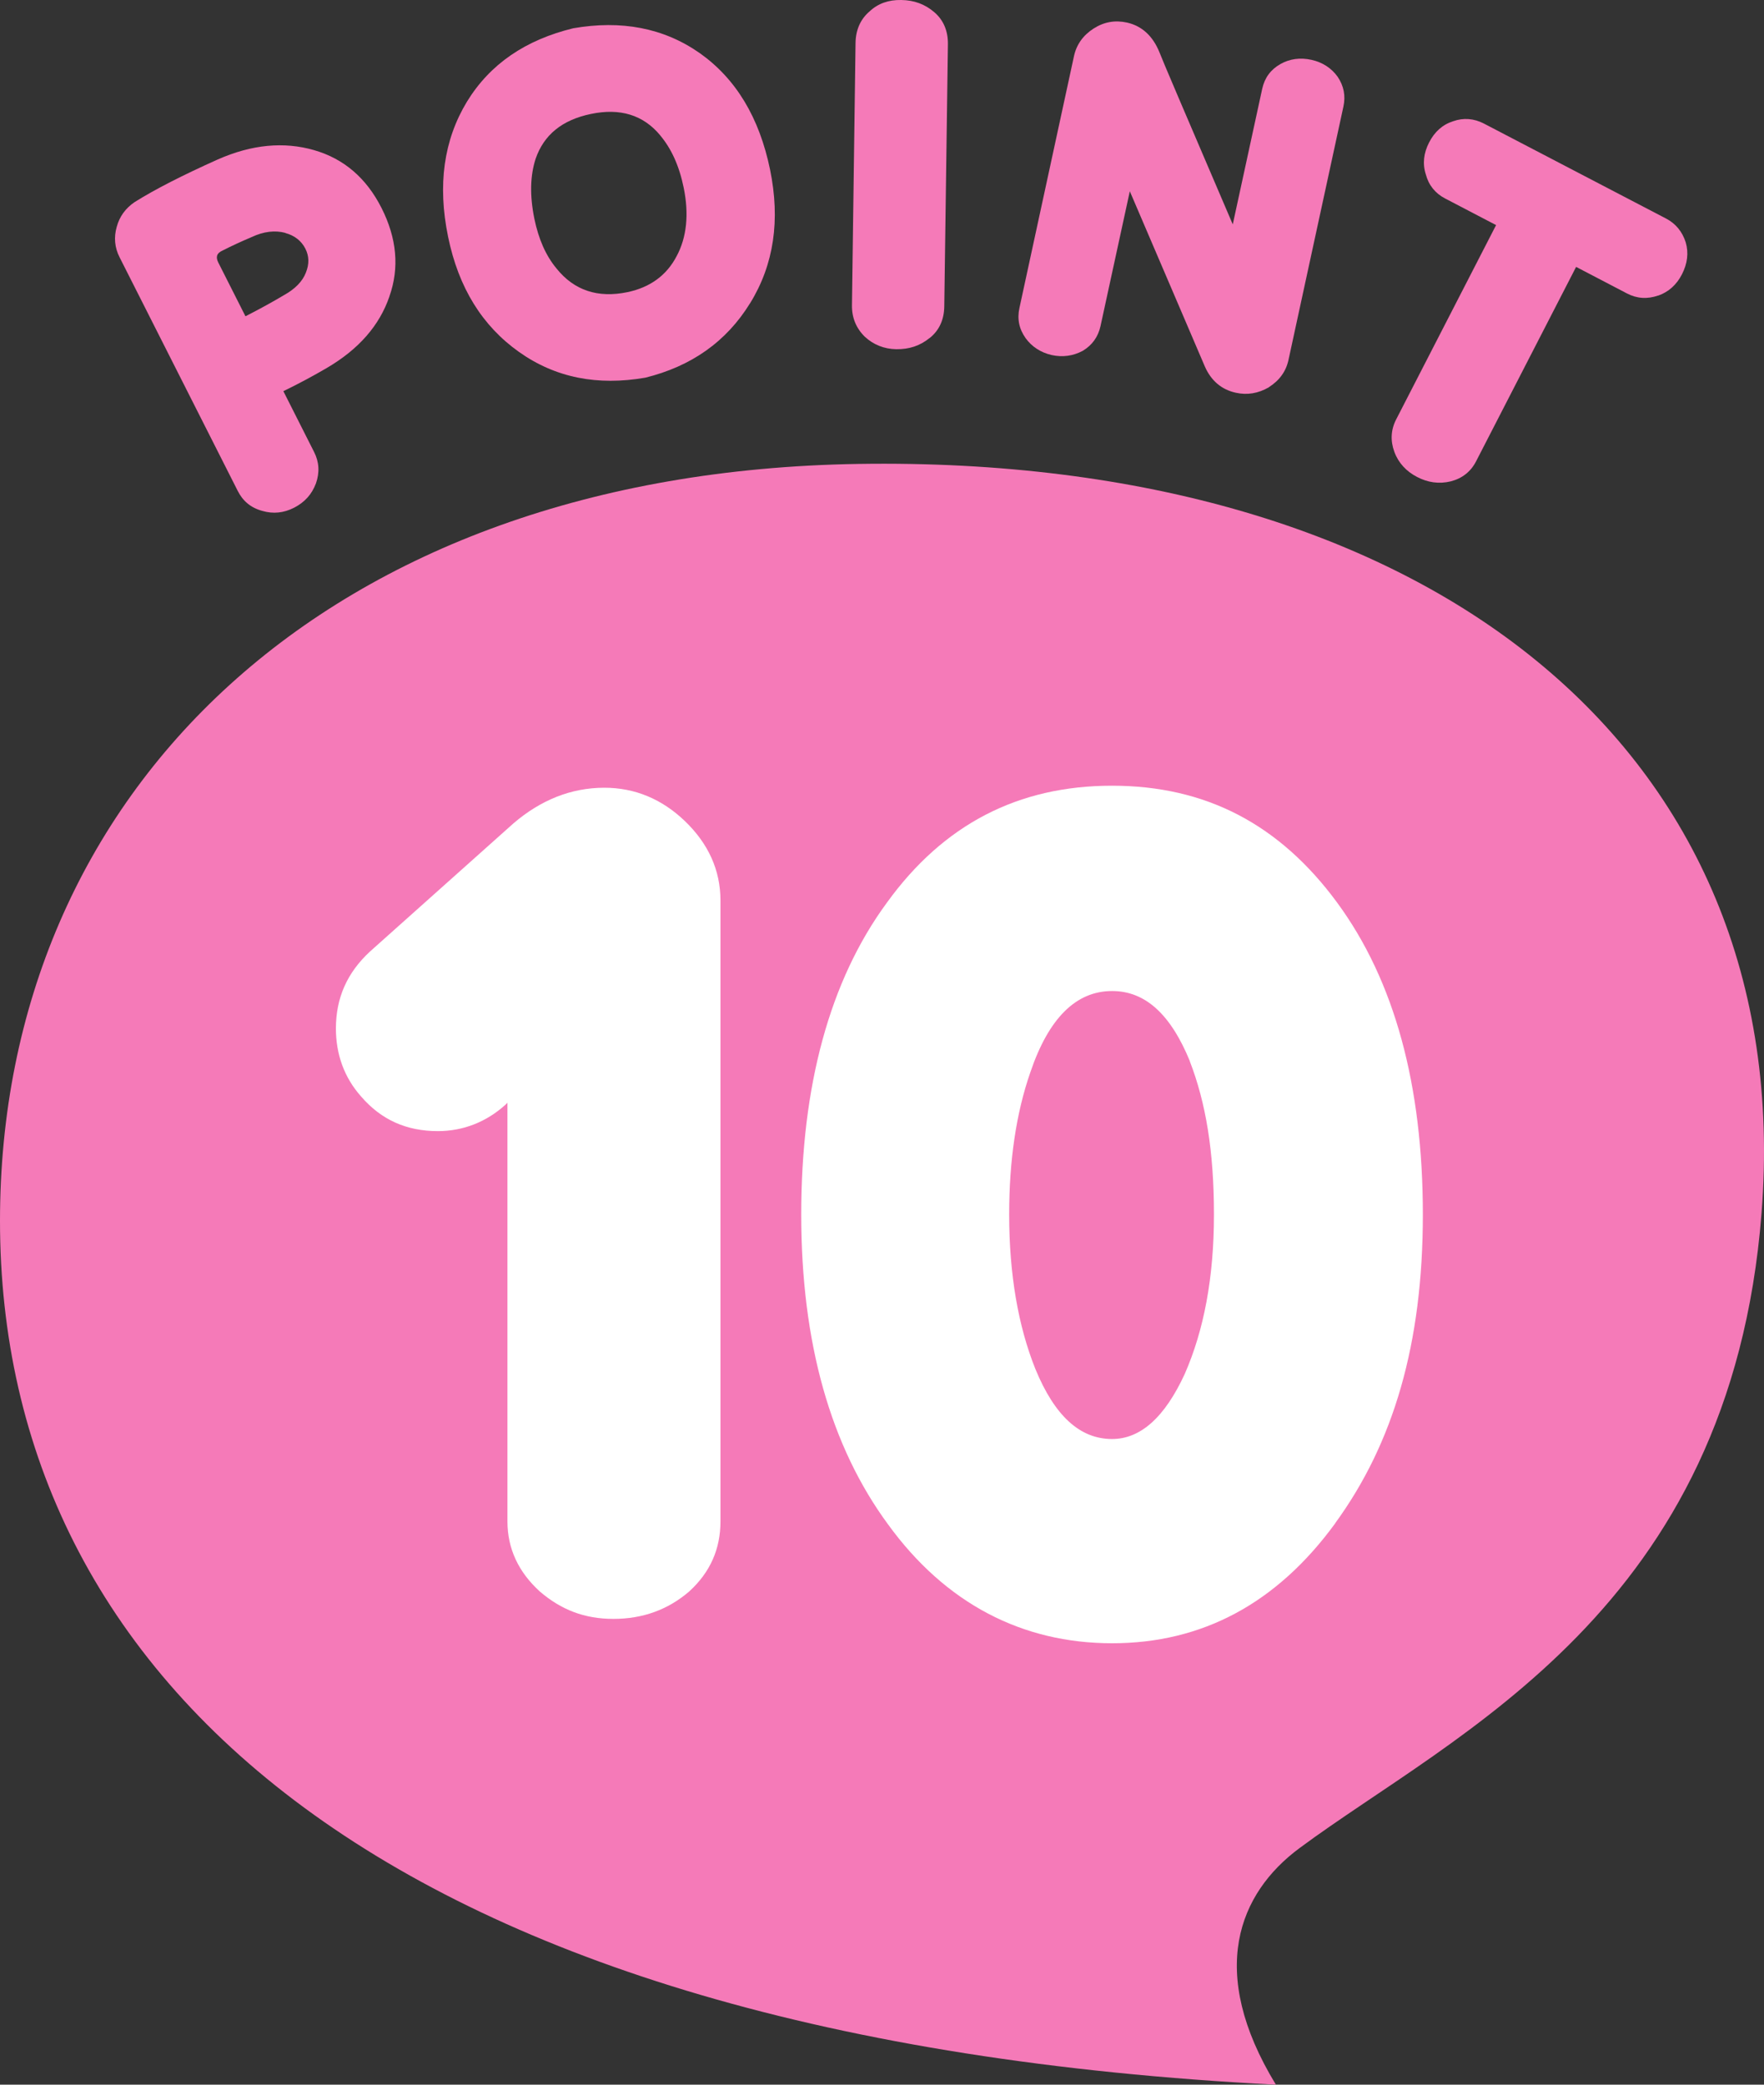 <svg width="33" height="39" viewBox="0 0 33 39" fill="none" xmlns="http://www.w3.org/2000/svg">
<rect x="0" y="0" width="33" height="39" fill="#333333" stroke="none"/>
<g id="&#227;&#130;&#162;&#227;&#130;&#187;&#227;&#131;&#131;&#227;&#131;&#136; 1 10" clip-path="url(#clip0_518_75)">
<g id="Image">
<g id="Group">
<g id="Group_2">
<path id="Vector" d="M7.285 5.547C7.098 6.091 6.711 6.534 6.112 6.885C5.863 7.03 5.596 7.175 5.301 7.318L5.875 8.454C5.971 8.642 5.982 8.838 5.911 9.042C5.833 9.25 5.698 9.397 5.504 9.497C5.31 9.597 5.111 9.618 4.907 9.558C4.693 9.5 4.544 9.375 4.448 9.185L2.237 4.813C2.145 4.633 2.127 4.439 2.184 4.243C2.236 4.05 2.349 3.896 2.518 3.781C2.902 3.54 3.423 3.275 4.07 2.985C4.711 2.701 5.312 2.647 5.873 2.808C6.435 2.969 6.854 3.332 7.137 3.89C7.423 4.456 7.475 5.008 7.285 5.545V5.547ZM5.339 4.357C5.147 4.305 4.932 4.329 4.706 4.436C4.519 4.515 4.334 4.6 4.162 4.688C4.055 4.735 4.031 4.808 4.084 4.912L4.592 5.917C4.862 5.779 5.102 5.647 5.308 5.524C5.52 5.407 5.658 5.266 5.722 5.101C5.788 4.937 5.783 4.79 5.712 4.651C5.637 4.504 5.507 4.404 5.337 4.359L5.339 4.357Z" fill="#F57AB8"/>
<path id="Vector_2" d="M14.031 5.674C13.585 6.398 12.924 6.856 12.07 7.066C11.182 7.219 10.396 7.071 9.709 6.584C9.021 6.096 8.578 5.382 8.383 4.431C8.182 3.457 8.303 2.617 8.735 1.903C9.168 1.196 9.831 0.747 10.723 0.529C11.621 0.373 12.414 0.52 13.091 0.994C13.77 1.475 14.205 2.2 14.406 3.173C14.599 4.116 14.479 4.948 14.033 5.672L14.031 5.674ZM12.351 2.532C12.035 2.151 11.601 2.017 11.054 2.132C10.514 2.244 10.174 2.524 10.02 2.971C9.918 3.287 9.908 3.658 9.997 4.094C10.075 4.47 10.208 4.778 10.411 5.023C10.741 5.434 11.185 5.581 11.74 5.465C12.159 5.377 12.47 5.153 12.657 4.794C12.847 4.443 12.892 4.008 12.79 3.511C12.707 3.105 12.561 2.783 12.35 2.532H12.351Z" fill="#F57AB8"/>
<path id="Vector_3" d="M17.391 6.323C17.21 6.47 17.008 6.536 16.766 6.533C16.54 6.529 16.339 6.449 16.177 6.298C16.016 6.139 15.934 5.942 15.938 5.708L16.005 0.801C16.009 0.558 16.098 0.356 16.27 0.211C16.428 0.064 16.624 -0.004 16.858 -0C17.1 0.003 17.301 0.077 17.477 0.227C17.653 0.377 17.736 0.583 17.733 0.826L17.665 5.733C17.662 5.976 17.573 6.179 17.393 6.323H17.391Z" fill="#F57AB8"/>
<path id="Vector_4" d="M23.738 7.245C23.537 7.361 23.331 7.395 23.117 7.347C22.852 7.288 22.657 7.123 22.54 6.857C22.477 6.706 22.008 5.617 21.136 3.578L20.588 6.1C20.542 6.306 20.43 6.458 20.256 6.563C20.075 6.66 19.878 6.687 19.673 6.642C19.469 6.595 19.302 6.486 19.186 6.325C19.065 6.154 19.026 5.969 19.071 5.762L20.091 1.052C20.139 0.83 20.265 0.658 20.46 0.533C20.656 0.408 20.862 0.374 21.082 0.422C21.363 0.485 21.568 0.674 21.692 0.982C21.726 1.078 22.184 2.15 23.062 4.198L23.613 1.66C23.659 1.454 23.771 1.302 23.954 1.198C24.127 1.1 24.324 1.073 24.537 1.12C24.742 1.166 24.909 1.275 25.024 1.436C25.138 1.606 25.177 1.79 25.131 1.998L24.105 6.731C24.057 6.953 23.933 7.118 23.738 7.243V7.245Z" fill="#F57AB8"/>
<path id="Vector_5" d="M31.02 5.529C30.818 5.599 30.622 5.587 30.437 5.49L29.485 4.993L27.615 8.628C27.516 8.823 27.354 8.95 27.141 9.005C26.92 9.059 26.709 9.027 26.51 8.923C26.309 8.819 26.162 8.662 26.085 8.454C26.009 8.247 26.018 8.041 26.119 7.846L27.988 4.211L27.036 3.714C26.849 3.617 26.727 3.465 26.673 3.261C26.609 3.061 26.634 2.862 26.734 2.667C26.837 2.465 26.986 2.331 27.185 2.268C27.377 2.2 27.573 2.215 27.759 2.311L31.163 4.086C31.349 4.182 31.472 4.334 31.536 4.535C31.593 4.732 31.568 4.93 31.465 5.132C31.365 5.327 31.216 5.461 31.024 5.529H31.02Z" fill="#F57AB8"/>
</g>
<g id="Group_3">
<path id="Vector_6" d="M23.869 39C22.575 36.878 23.174 35.416 24.311 34.574C27.228 32.413 32.373 30.132 32.954 22.696C33.636 13.994 26.679 8.513 16.055 8.679C6.11 8.837 0 14.819 0 22.839C0 31.42 7.222 38.15 23.869 39Z" fill="#F57AB8"/>
<g id="Group_4">
<path id="Vector_7" d="M12.893 29.773C12.497 30.114 12.024 30.286 11.477 30.286C10.929 30.286 10.496 30.114 10.098 29.773C9.701 29.411 9.493 28.975 9.493 28.461V20.63L9.456 20.667C9.097 20.991 8.664 21.161 8.191 21.161C7.606 21.161 7.133 20.951 6.757 20.515C6.435 20.154 6.284 19.717 6.284 19.241C6.284 18.671 6.492 18.197 6.925 17.798L9.607 15.402C10.117 14.966 10.684 14.737 11.306 14.737C11.873 14.737 12.383 14.946 12.817 15.365C13.25 15.783 13.478 16.277 13.478 16.848V28.461C13.478 28.975 13.29 29.411 12.893 29.773Z" fill="white"/>
<path id="Vector_8" d="M24.978 28.499C23.883 30 22.485 30.742 20.805 30.742C19.126 30.742 17.69 30.002 16.613 28.518C15.536 27.055 14.989 25.116 14.989 22.721C14.989 20.325 15.516 18.349 16.593 16.885C17.651 15.422 19.047 14.699 20.803 14.699C22.559 14.699 23.938 15.422 25.014 16.885C26.09 18.349 26.618 20.306 26.618 22.721C26.618 25.136 26.071 26.998 24.976 28.499H24.978ZM22.259 19.851C21.9 18.977 21.427 18.54 20.805 18.54C20.126 18.54 19.616 19.053 19.275 20.061C19.01 20.821 18.879 21.713 18.879 22.721C18.879 23.842 19.049 24.812 19.369 25.61C19.728 26.485 20.201 26.921 20.803 26.921C21.333 26.921 21.786 26.522 22.163 25.705C22.522 24.887 22.71 23.9 22.71 22.721C22.71 21.542 22.559 20.63 22.257 19.851H22.259Z" fill="white"/>
</g>
</g>
</g>
</g>
</g>
<defs>
<clipPath id="clip0_518_75">
<rect width="33" height="39" fill="white"/>
</clipPath>
</defs>
</svg>

